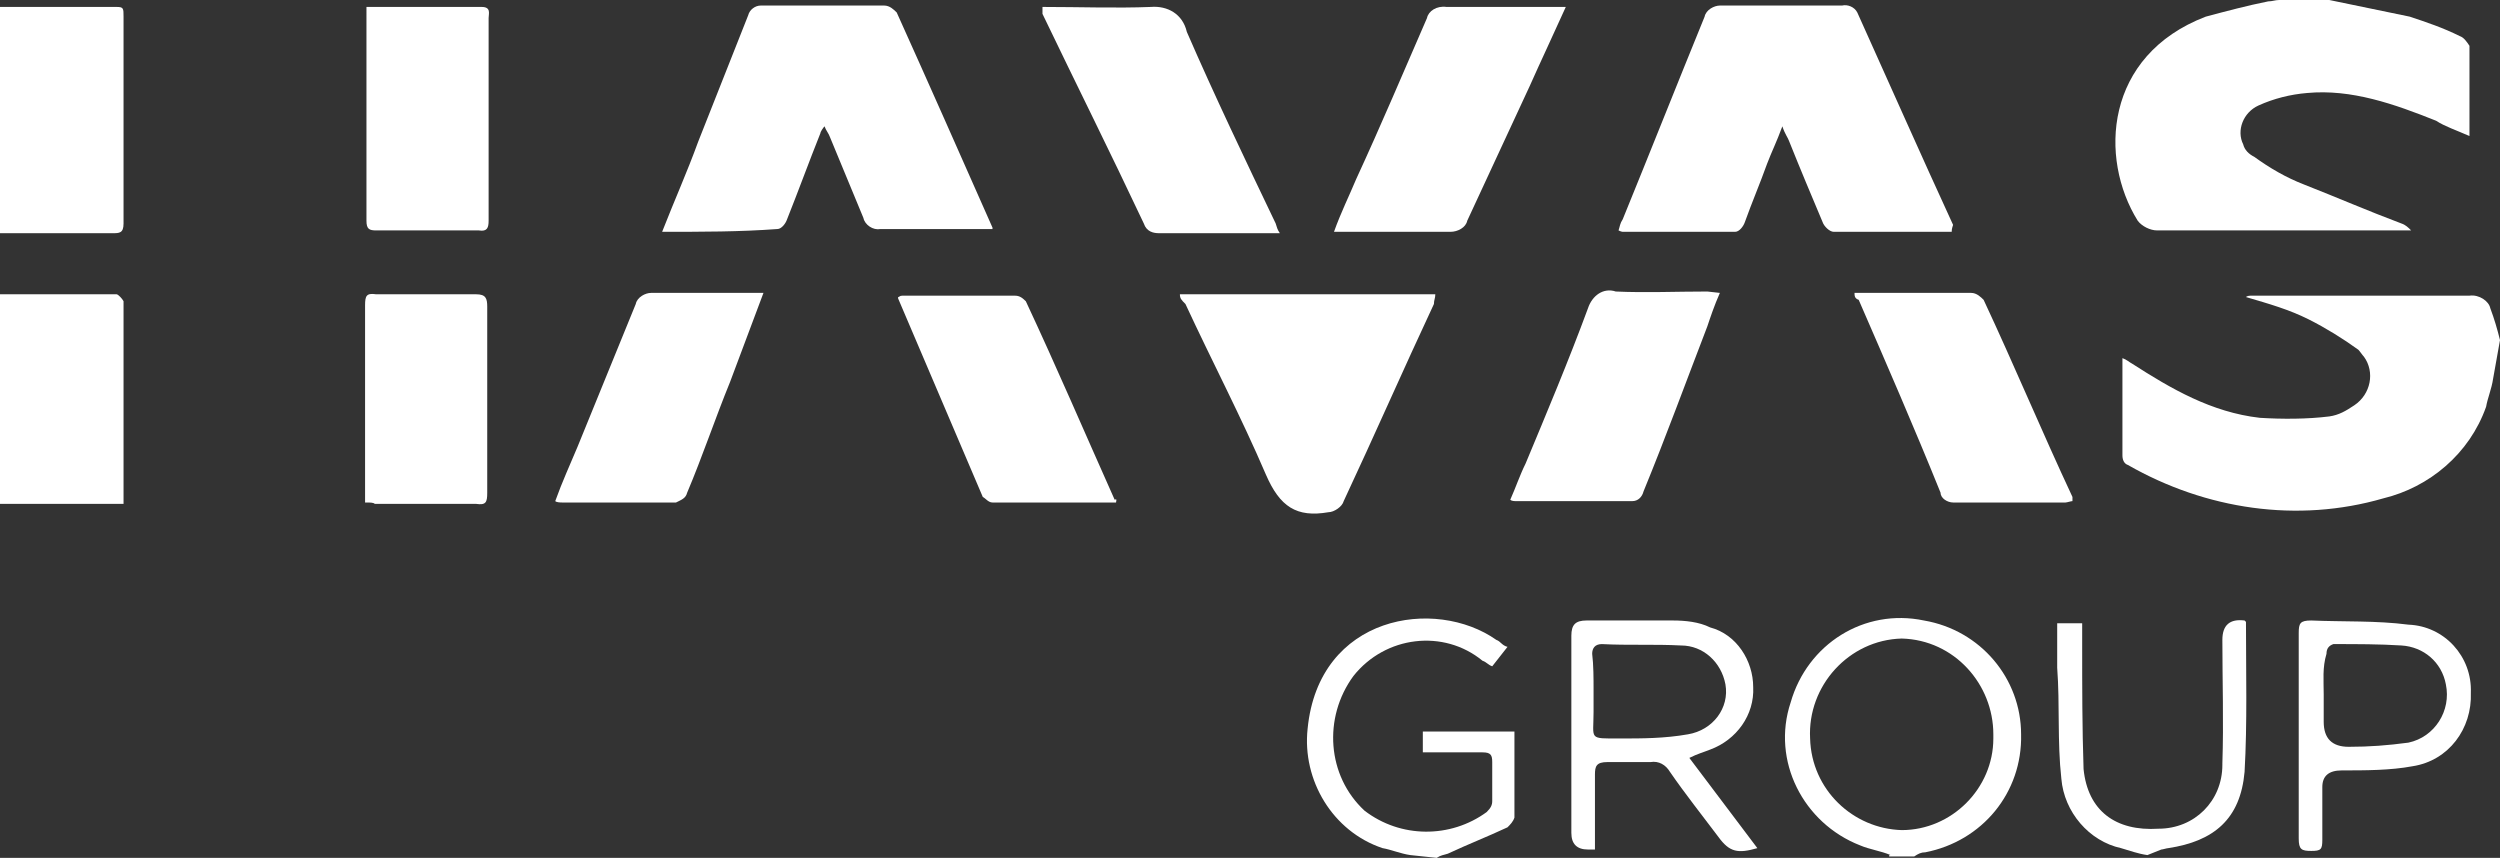<svg class="fill-white w-full h-auto aspect-[3/2]" xmlns="http://www.w3.org/2000/svg" width="180.1" height="61.8" viewBox="0 0 180.1 61.8" fill="white"><rect x="0" y="0" width="180.1" height="61.8" fill="#333333" stroke="none"/><g id="b"><path id="c" d="m167.8,0c1.9.4,3.9.8,5.8,1.2,1.2.4,2.4.8,3.6,1.4.3.1.5.4.7.7v6.5c-.9-.4-1.8-.7-2.4-1.1-3-1.2-6.1-2.3-9.3-2-1.2.1-2.4.4-3.5.9s-1.6,1.8-1.1,2.8c.1.4.4.7.8.9,1.1.8,2.3,1.5,3.6,2,2.3.9,4.6,1.9,7,2.8.3.1.5.3.7.5h-18.3c-.5,0-1.1-.3-1.4-.7-2.8-4.5-2.4-11.9,4.9-14.7,1.5-.4,3-.8,4.5-1.1.3,0,.5-.1.8-.1.9,0,2.3,0,3.6,0h0Z" fill="white"/><path id="d" d="m179.6,27.3c-.1.7-.4,1.4-.5,2-1.2,3.4-4.1,5.8-7.4,6.6-6.2,1.8-12.8.8-18.4-2.4-.3-.1-.4-.4-.4-.7v-7c.3.1.5.3.7.4,2.8,1.8,5.7,3.5,9.2,3.9,1.6.1,3.4.1,5-.1.7-.1,1.2-.4,1.8-.8,1.2-.8,1.5-2.4.7-3.5-.1-.1-.3-.4-.4-.5-1.1-.8-2.4-1.6-3.6-2.2-1.4-.7-2.8-1.1-4.5-1.6.1-.1.3-.1.4-.1h15.7c.7-.1,1.4.4,1.5.9.3.8.5,1.5.7,2.3l-.5,2.8h0Z" fill="white"/><path id="e" d="m0,.5h8.4c.5,0,.5.1.5.7v14.9c0,.7-.3.7-.8.7H0C0,11.3,0,5.9,0,.5H0Z" fill="white"/><path id="f" d="m0,21.2h8.4c.1,0,.4.3.5.5v14.6H0v-15.1Z" fill="white"/><path id="g" d="m136.2,61.6c-.7-.3-1.5-.4-2.2-.7-4.1-1.6-6.4-6.1-5-10.3,1.2-4.2,5.3-6.8,9.6-5.9,4.1.7,7,4.2,7,8.2.1,4.2-2.8,7.7-6.9,8.5-.3,0-.5.1-.8.3h-1.8v-.1h.1Zm.8-1.8c3.6,0,6.6-3,6.6-6.6v-.3c0-3.6-2.8-6.8-6.6-6.9-3.8.1-6.8,3.4-6.6,7.2.1,3.7,3.1,6.5,6.6,6.6h0Z" fill="white"/><path id="h" d="m101.6,61.6c-.7-.1-1.4-.4-2-.5-3.6-1.2-5.8-4.9-5.4-8.6.8-8.2,9.2-9.5,13.6-6.4.3.1.4.4.8.5l-1.1,1.4c-.3-.1-.4-.3-.7-.4-2.8-2.3-7-1.8-9.3,1.1-2.2,3-1.9,7.2.8,9.7,2.6,2,6.2,2,8.8.1.3-.3.4-.5.4-.8v-2.8c0-.5-.1-.7-.7-.7h-4.3v-1.5h6.6v6.2c-.1.3-.3.5-.5.7-1.5.7-2.8,1.2-4.3,1.9-.3.1-.5.1-.8.3l-1.9-.2Z" fill="white"/><path id="i" d="m154.7,61.6c-.7-.1-1.2-.3-1.9-.5-2.3-.5-4.1-2.6-4.3-5-.3-2.7-.1-5.3-.3-8v-3.2h1.8v1.6c0,3,0,5.9.1,8.9.3,3,2.3,4.5,5.4,4.3,2.6,0,4.6-2,4.6-4.6v-.1c.1-3,0-5.9,0-8.9q0-1.6,1.6-1.4l.1.1c0,3.6.1,7.3-.1,10.8-.3,3.4-2.2,5-5.5,5.5-.1,0-.4.1-.5.1l-1,.4Z" fill="white"/><path id="j" d="m140.6,16.7h-8.5c-.3,0-.7-.4-.8-.7-.8-1.9-1.6-3.8-2.4-5.8-.1-.3-.3-.5-.5-1.1-.4,1.1-.8,1.9-1.1,2.7-.5,1.4-1.1,2.8-1.6,4.2-.1.3-.4.7-.7.7h-8.1s-.1,0-.3-.1c.1-.3.1-.5.3-.8,2-4.9,3.9-9.7,5.9-14.6.1-.5.7-.8,1.1-.8h8.8c.4-.1.9.1,1.1.5,2.3,5.1,4.6,10.3,6.9,15.3-.1.3-.1.4-.1.5h0Z" fill="white"/><path id="k" d="m47.7,16.7c.9-2.3,1.8-4.3,2.6-6.5,1.2-3,2.4-6.1,3.6-9.1.1-.4.5-.7.9-.7h8.9c.4,0,.7.3.9.5,2.3,5.1,4.6,10.3,6.9,15.5v.1h-8.1c-.5.1-1.1-.3-1.2-.8-.8-1.9-1.6-3.9-2.4-5.8-.1-.3-.3-.5-.4-.8-.1.1-.3.4-.3.5-.8,2-1.6,4.2-2.4,6.2-.1.3-.4.7-.7.7-2.7.2-5.4.2-8.3.2h0Z" fill="white"/><path id="l" d="m85,21.2h18.4c0,.3-.1.4-.1.7-2.2,4.7-4.3,9.5-6.5,14.2-.1.4-.7.8-1.1.8-2.3.4-3.5-.4-4.5-2.7-1.8-4.2-3.9-8.2-5.8-12.3-.3-.3-.4-.4-.4-.7h0Z" fill="white"/><path id="m" d="m75.1.5c2.7,0,5.3.1,7.8,0,1.2-.1,2.3.5,2.6,1.8,2,4.6,4.2,9.2,6.4,13.8.1.3.1.4.3.7h-8.7c-.4,0-.9-.1-1.1-.7-2.4-5.1-4.9-10.1-7.3-15.1,0-.2,0-.4,0-.5h0Z" fill="white"/><path id="n" d="m112.8.5c-.9,2-1.8,3.9-2.6,5.7-1.5,3.2-3,6.5-4.5,9.7-.1.5-.7.8-1.2.8h-8.4c.5-1.4,1.1-2.6,1.6-3.8,1.8-3.9,3.4-7.7,5.1-11.6.1-.5.7-.9,1.4-.8h8.6Z" fill="white"/><path id="o" d="m26.5.5h8.2c.7,0,.5.5.5.8v14.6c0,.5-.1.8-.7.7h-7.4c-.5,0-.7-.1-.7-.7V.5h.1Z" fill="white"/><path id="p" d="m80.4,36.2h-8.9c-.3,0-.5-.3-.7-.4-2-4.7-4.1-9.6-6.1-14.3v-.1c.1,0,.1-.1.3-.1h8.1c.3,0,.5.1.8.4,2.2,4.7,4.3,9.6,6.4,14.3.2-.1.1.1.1.2h0Z" fill="white"/><path id="q" d="m133.6,21.1h8.4c.4,0,.7.3.9.5,2.2,4.7,4.2,9.5,6.4,14.2v.3c-.1,0-.4.1-.5.1h-8.1c-.4,0-.9-.3-.9-.7-1.9-4.7-3.9-9.3-5.9-13.9-.3-.1-.3-.3-.3-.5h0Z" fill="white"/><path id="r" d="m123.9,21.1c-.4.9-.7,1.8-.9,2.4-1.5,3.9-3,8-4.6,11.9-.1.4-.4.7-.8.7h-8.4c-.1,0-.3,0-.4-.1.4-.9.7-1.8,1.1-2.6,1.5-3.6,3.1-7.4,4.5-11.2.3-.9,1.1-1.5,2-1.2,2.2.1,4.3,0,6.6,0l.9.1Z" fill="white"/><path id="s" d="m55,21.1l-2.4,6.4c-1.1,2.7-2,5.4-3.1,8-.1.4-.4.5-.8.7h-8.2c-.1,0-.4,0-.5-.1.5-1.4,1.1-2.7,1.6-3.9,1.4-3.4,2.8-6.9,4.2-10.3.1-.5.7-.8,1.1-.8,2.5,0,5.2,0,8.1,0h0Z" fill="white"/><path id="t" d="m26.3,36.2v-14.2c0-.7.1-.9.8-.8h7.2c.7,0,.8.3.8.9v13.4c0,.7-.1.9-.8.8h-7.3c-.1-.1-.3-.1-.7-.1h0Z" fill="white"/><path id="u" d="m121.7,54.6l4.9,6.5c-1.4.4-2,.3-2.8-.8-1.2-1.6-2.4-3.1-3.5-4.7-.3-.5-.8-.8-1.4-.7h-3.1c-.8,0-.9.3-.9.9v5.4h-.5q-1.2,0-1.2-1.2v-14.2c0-.8.3-1.1,1.1-1.1h6.2c.9,0,1.9.1,2.7.5,1.9.5,3.1,2.4,3.1,4.3.1,2-1.2,3.8-3.1,4.5-.5.2-.9.3-1.5.6h0Zm-6.9-4.9v1.6c0,2-.4,1.9,1.9,1.9,1.6,0,3.2,0,4.9-.3,1.8-.3,3-1.9,2.7-3.6-.3-1.6-1.6-2.8-3.2-2.8-1.9-.1-3.8,0-5.7-.1-.5,0-.7.3-.7.7.1.8.1,1.8.1,2.6h0Z" fill="white"/><path id="v" d="m165.6,52.9v-7.3c0-.7.1-.9.9-.9,2.3.1,4.7,0,7,.3,2.6.1,4.6,2.3,4.5,4.9.1,2.6-1.6,4.9-4.2,5.3-1.6.3-3.4.3-5.1.3q-1.4,0-1.4,1.2v3.8c0,.7-.1.8-.8.8s-.9-.1-.9-.9v-7.5h0Zm1.8-2.9v2q0,1.8,1.8,1.8c1.5,0,2.8-.1,4.3-.3,1.9-.4,3.1-2.3,2.7-4.2-.3-1.6-1.6-2.7-3.2-2.8-1.6-.1-3.2-.1-4.9-.1-.3.1-.5.3-.5.7-.3,1-.2,1.9-.2,2.9h0Z" fill="white"/></g></svg>
